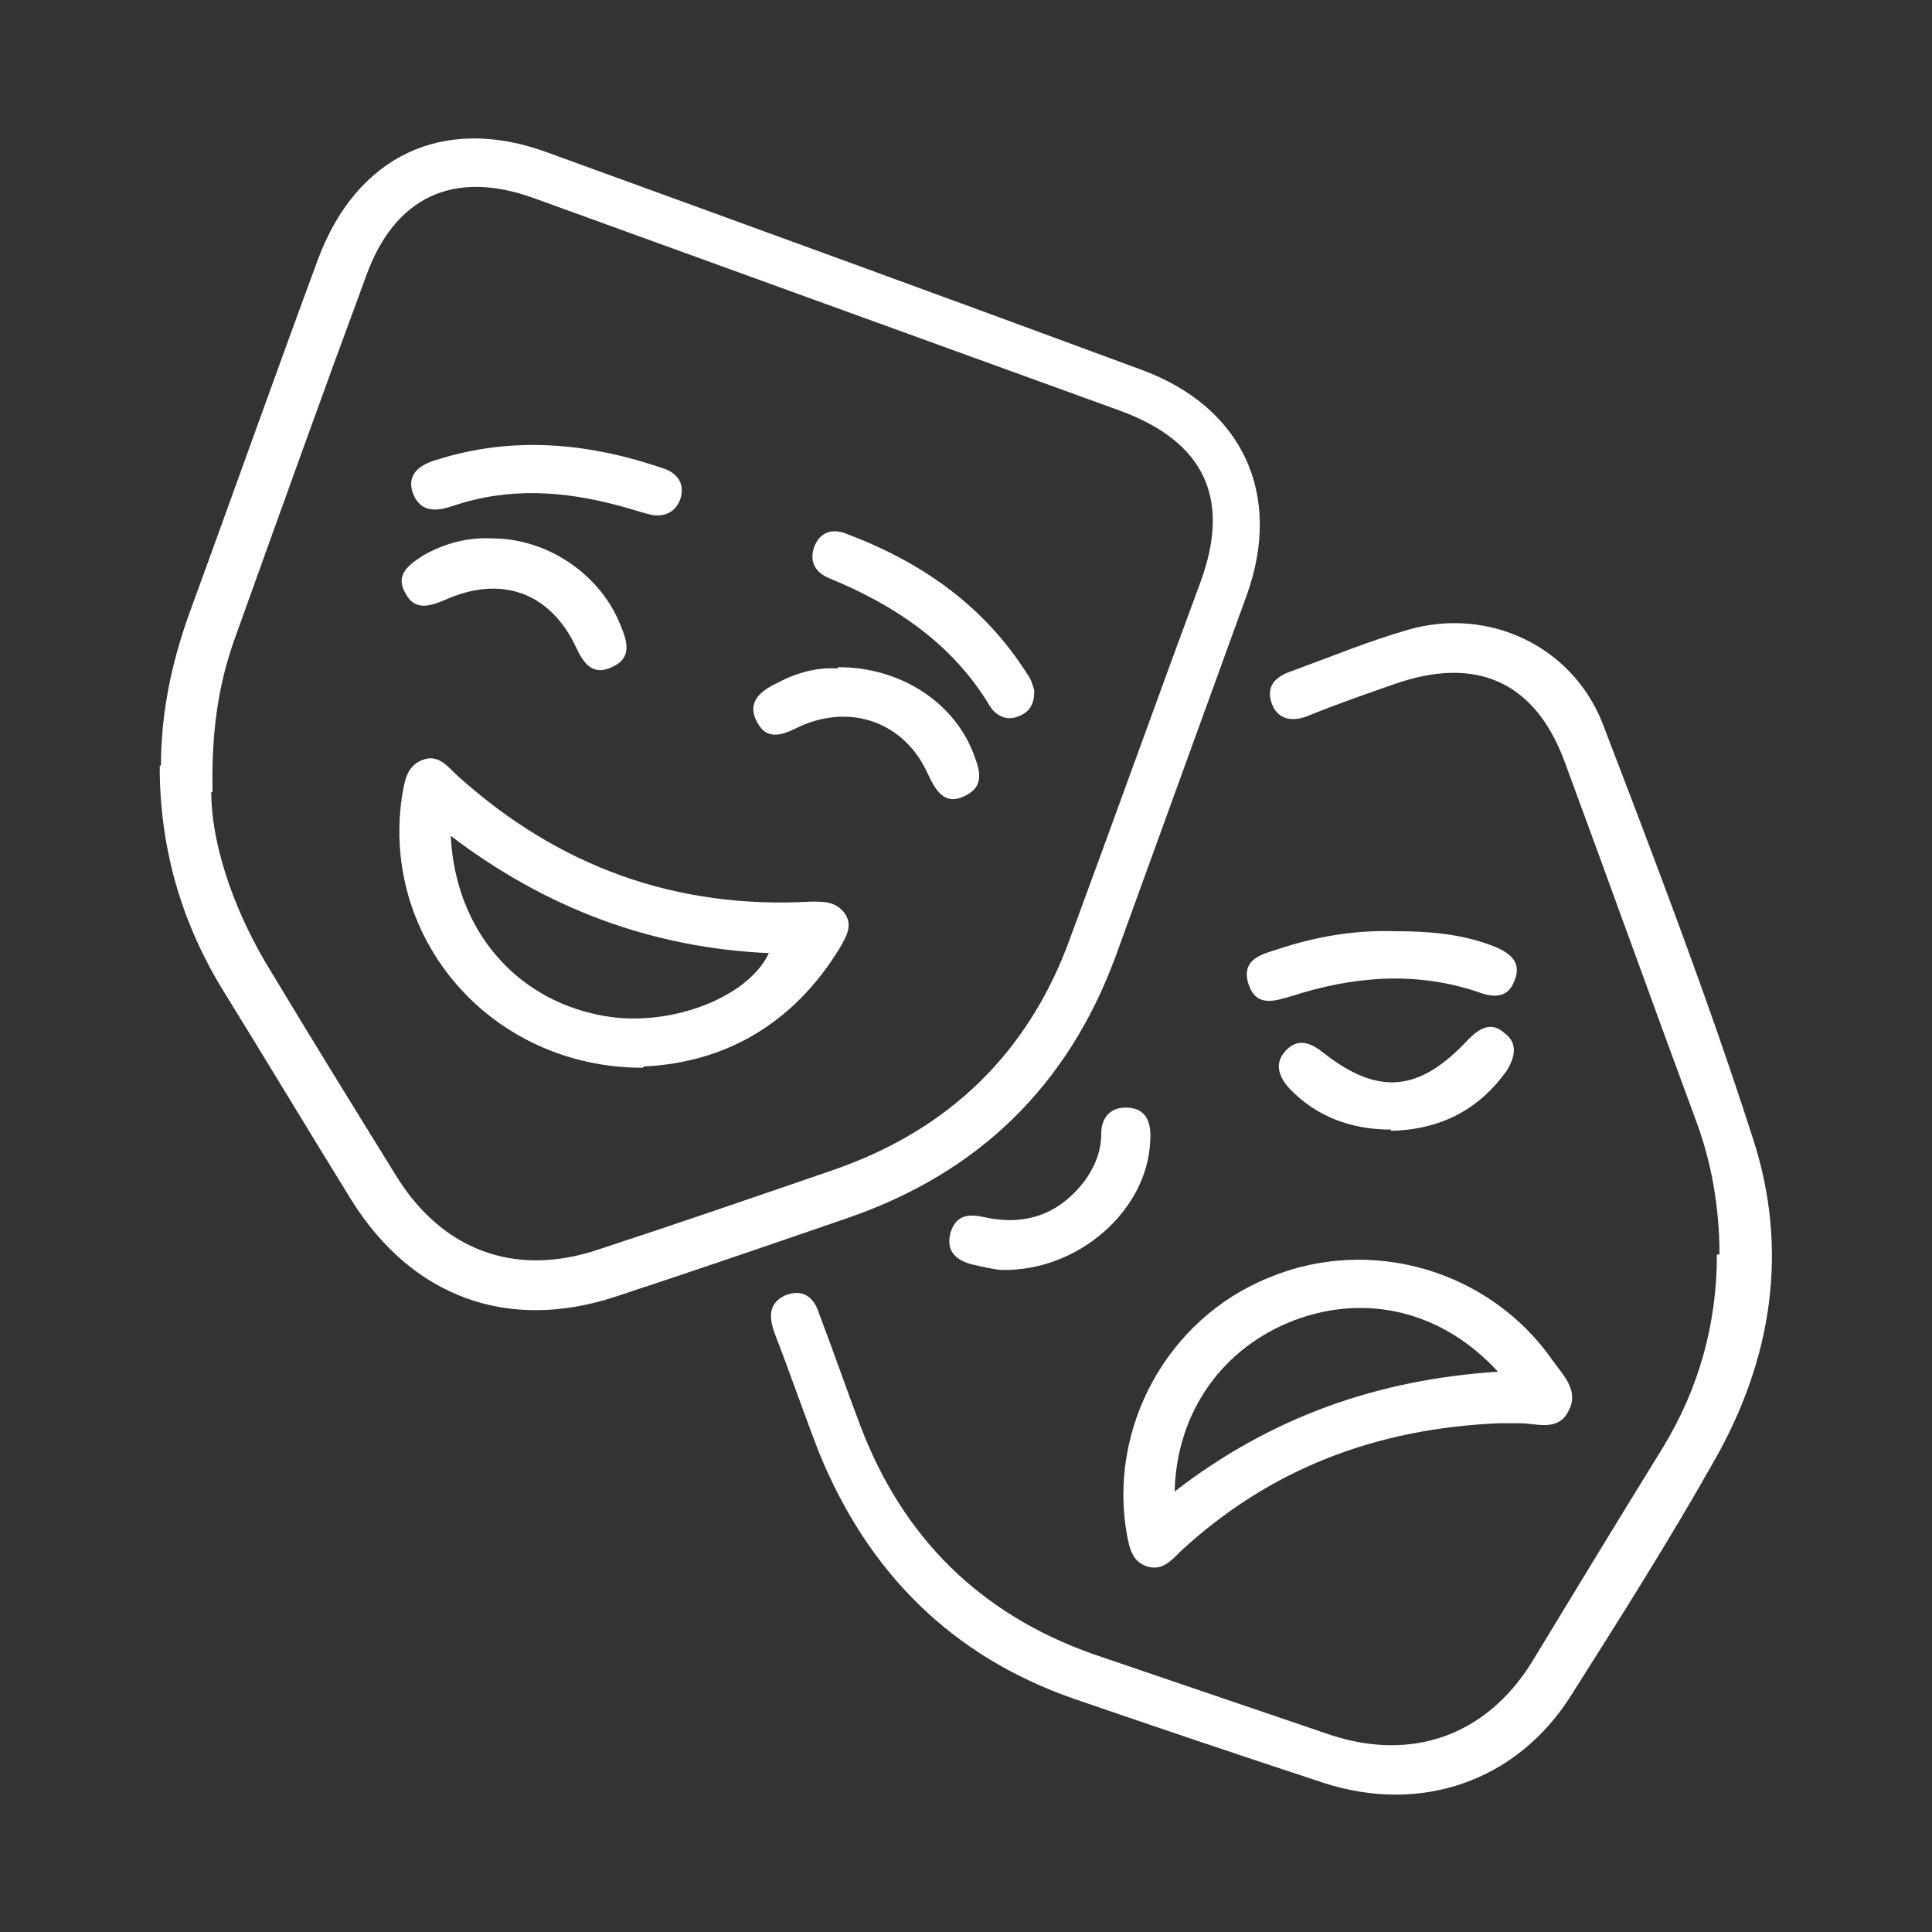 <?xml version="1.0" encoding="UTF-8"?>
<svg id="Layer_1" data-name="Layer 1" xmlns="http://www.w3.org/2000/svg" version="1.1" viewBox="0 0 150 150">
  <rect x="0" y="0" width="150" height="150" fill="#333333" stroke="none"/>
  <defs>
    <style>
      .cls-1 {
        fill: none;
      }

      .cls-1, .cls-2 {
        stroke-width: 0px;
      }

      .cls-2 {
        fill: #fff;
      }
    </style>
  </defs>
  <rect class="cls-1" width="150" height="150"/>
  <path class="cls-2" d="M12.5,59.4c0-4,.8-7.8,2.1-11.5,3.4-9.3,6.7-18.6,10.1-27.8,3-8,9.7-11.2,17.7-8.3,15.4,5.6,30.8,11.2,46.2,16.9,7.9,2.9,11,9.7,8.2,17.5-3.4,9.4-6.8,18.7-10.2,28.1-3.7,10-10.6,16.7-20.6,20.2-6.1,2.1-12.2,4.2-18.3,6.2-8.3,2.7-15.7,0-20.4-7.5-3.4-5.5-6.7-11-10.1-16.5-3.2-5.3-4.8-11-4.8-17.2h0ZM16.4,61.5c0,3.7,1.5,8.6,4.2,13.2,3.3,5.5,6.7,11,10.1,16.5,3.6,5.9,9.3,8,15.8,5.8,6.1-2,12.2-4.1,18.3-6.2,8.9-3.1,15.1-9.1,18.3-18,3.4-9.2,6.7-18.4,10.1-27.6,2.4-6.5.3-10.9-6.2-13.3-15.2-5.5-30.3-11-45.5-16.5-6.3-2.3-10.9-.1-13.1,6.1-3.4,9.2-6.7,18.4-10,27.6-1.3,3.5-2,7.1-1.9,12.4h0Z"/>
  <path class="cls-2" d="M133.5,97.4c0-3.6-.6-7.2-1.9-10.6-3.4-9.2-6.7-18.4-10.1-27.6-2.3-6.3-6.9-8.3-13.2-6.1-2.3.8-4.6,1.6-6.8,2.5-1.3.5-2.4.2-2.8-1.1-.4-1.3.4-2,1.6-2.4,3-1.1,5.9-2.3,9-3.2,6.2-1.8,12.7,1.2,15.1,7.2,4.1,10.7,8.2,21.4,11.7,32.3,2.8,8.6,1.5,17.1-3,25-3.5,6.2-7.3,12.2-11.1,18.2-4.2,6.7-11.7,9.3-19.3,6.8-6.4-2.1-12.9-4.3-19.3-6.5-9.5-3.3-16-9.8-19.8-19.1-1.2-3.1-2.3-6.3-3.5-9.4-.4-1.2-.4-2.2.8-2.8,1.4-.6,2.3.1,2.7,1.4,1.1,2.9,2.1,5.8,3.2,8.7,3.3,8.7,9.3,14.6,18,17.7,6.2,2.1,12.3,4.2,18.5,6.3,6.4,2.1,12.1,0,15.6-5.6,3.4-5.6,6.8-11.2,10.2-16.7,2.8-4.6,4.2-9.6,4.2-15h0Z"/>
  <path class="cls-2" d="M116.4,110.5c-9.5.4-17.8,3.5-24.8,10-.7.7-1.4,1.5-2.6,1.1-1.1-.4-1.3-1.4-1.5-2.4-1.5-8.3,3.1-16.8,11-20,7.9-3.3,17.2-.6,22.1,6.5.8,1.1,2,2.3,1.2,3.8-.8,1.7-2.5,1-3.8,1h-1.5ZM91.2,115.8c7.5-5.8,15.8-8.7,25.1-9.3-4.3-4.7-10.2-6.1-15.8-4-5.5,2.1-9.1,7-9.3,13.2Z"/>
  <path class="cls-2" d="M108.4,72.3c2.5,0,5,.2,7.4,1.1,1.3.5,2.4,1.2,1.8,2.7-.5,1.4-1.6,1.4-2.9.9-4.8-1.6-9.6-1.2-14.3.3-1.4.4-2.9,1-3.5-1-.5-1.8,1-2.2,2.3-2.6,3-1,6-1.5,9.1-1.4h0Z"/>
  <path class="cls-2" d="M77.8,98.6c-.4,0-1.3-.2-2.2-.4-1.3-.3-2.2-1-1.8-2.5.4-1.3,1.3-1.5,2.6-1.2,3.2.7,5.8-.2,7.8-2.8.8-1.1,1.3-2.3,1.3-3.7,0-1.2.7-2.1,2.1-2,1.5.1,1.8,1.3,1.7,2.6-.2,5.3-5.5,10.1-11.5,10h0Z"/>
  <path class="cls-2" d="M108,87.7c-3.1,0-5.8-1-7.9-3.2-.8-.9-1.2-1.9-.3-2.9.9-1,1.9-.7,2.9.1,4.3,3.4,7.5,3.1,11.3-1,.9-.9,1.8-1.4,2.8-.5,1.1.8.8,1.9.2,2.9-2.2,3.1-5.2,4.6-9,4.7h0Z"/>
  <path class="cls-2" d="M49.9,82.9c-11.7,0-20.3-9.9-18.7-21,.2-1.1.3-2.4,1.6-2.9,1.3-.5,2,.6,2.8,1.3,7.8,7,16.9,10.3,27.4,9.7,1,0,1.8,0,2.5.8.8,1,.2,1.9-.3,2.8-3.6,5.9-8.9,8.9-15.2,9.2ZM35,65c.4,7.2,5,12.5,11.5,13.8,5.1,1.1,11.5-1.2,13.2-4.8-9-.4-17.2-3.4-24.7-9.1Z"/>
  <path class="cls-2" d="M80.3,53.7c0,1-.4,1.6-1.2,1.9-.9.4-1.7,0-2.2-.7-2.9-4.9-7.4-7.9-12.5-10-1-.4-1.6-1.2-1.2-2.4.4-1.1,1.3-1.5,2.4-1.1,5.9,2.2,10.8,5.6,14.2,11,.3.4.4.9.5,1.2h0Z"/>
  <path class="cls-2" d="M50.7,40c-.9-.2-1.7-.5-2.5-.7-4.4-1.2-8.7-1.5-13.1,0-1.2.4-2.4.5-3-.9-.6-1.5.4-2.3,1.8-2.7,6-1.9,11.9-1.3,17.7.7,1.1.4,1.6,1.3,1.2,2.4-.4,1-1.2,1.3-2.1,1.2Z"/>
  <path class="cls-2" d="M65.1,51.8c4.7,0,8.8,2.6,10.4,6.5.5,1.3,1.1,2.7-.6,3.5-1.6.8-2.3-.5-2.9-1.8-1.8-3.9-5.9-5.4-9.9-3.6-1.2.6-2.5,1.2-3.3-.3-.9-1.6.3-2.5,1.6-3.1,1.5-.8,3.1-1.2,4.6-1.1h0Z"/>
  <path class="cls-2" d="M38.2,41.8c4.4,0,8.5,2.9,10,6.8.5,1.2.9,2.5-.7,3.2-1.5.7-2.2-.3-2.8-1.6-2-4.2-5.8-5.6-10.2-3.6-1.2.5-2.3.8-3-.5-.9-1.5.3-2.3,1.4-3,1.6-.9,3.4-1.4,5.3-1.3h0Z"/>
</svg>